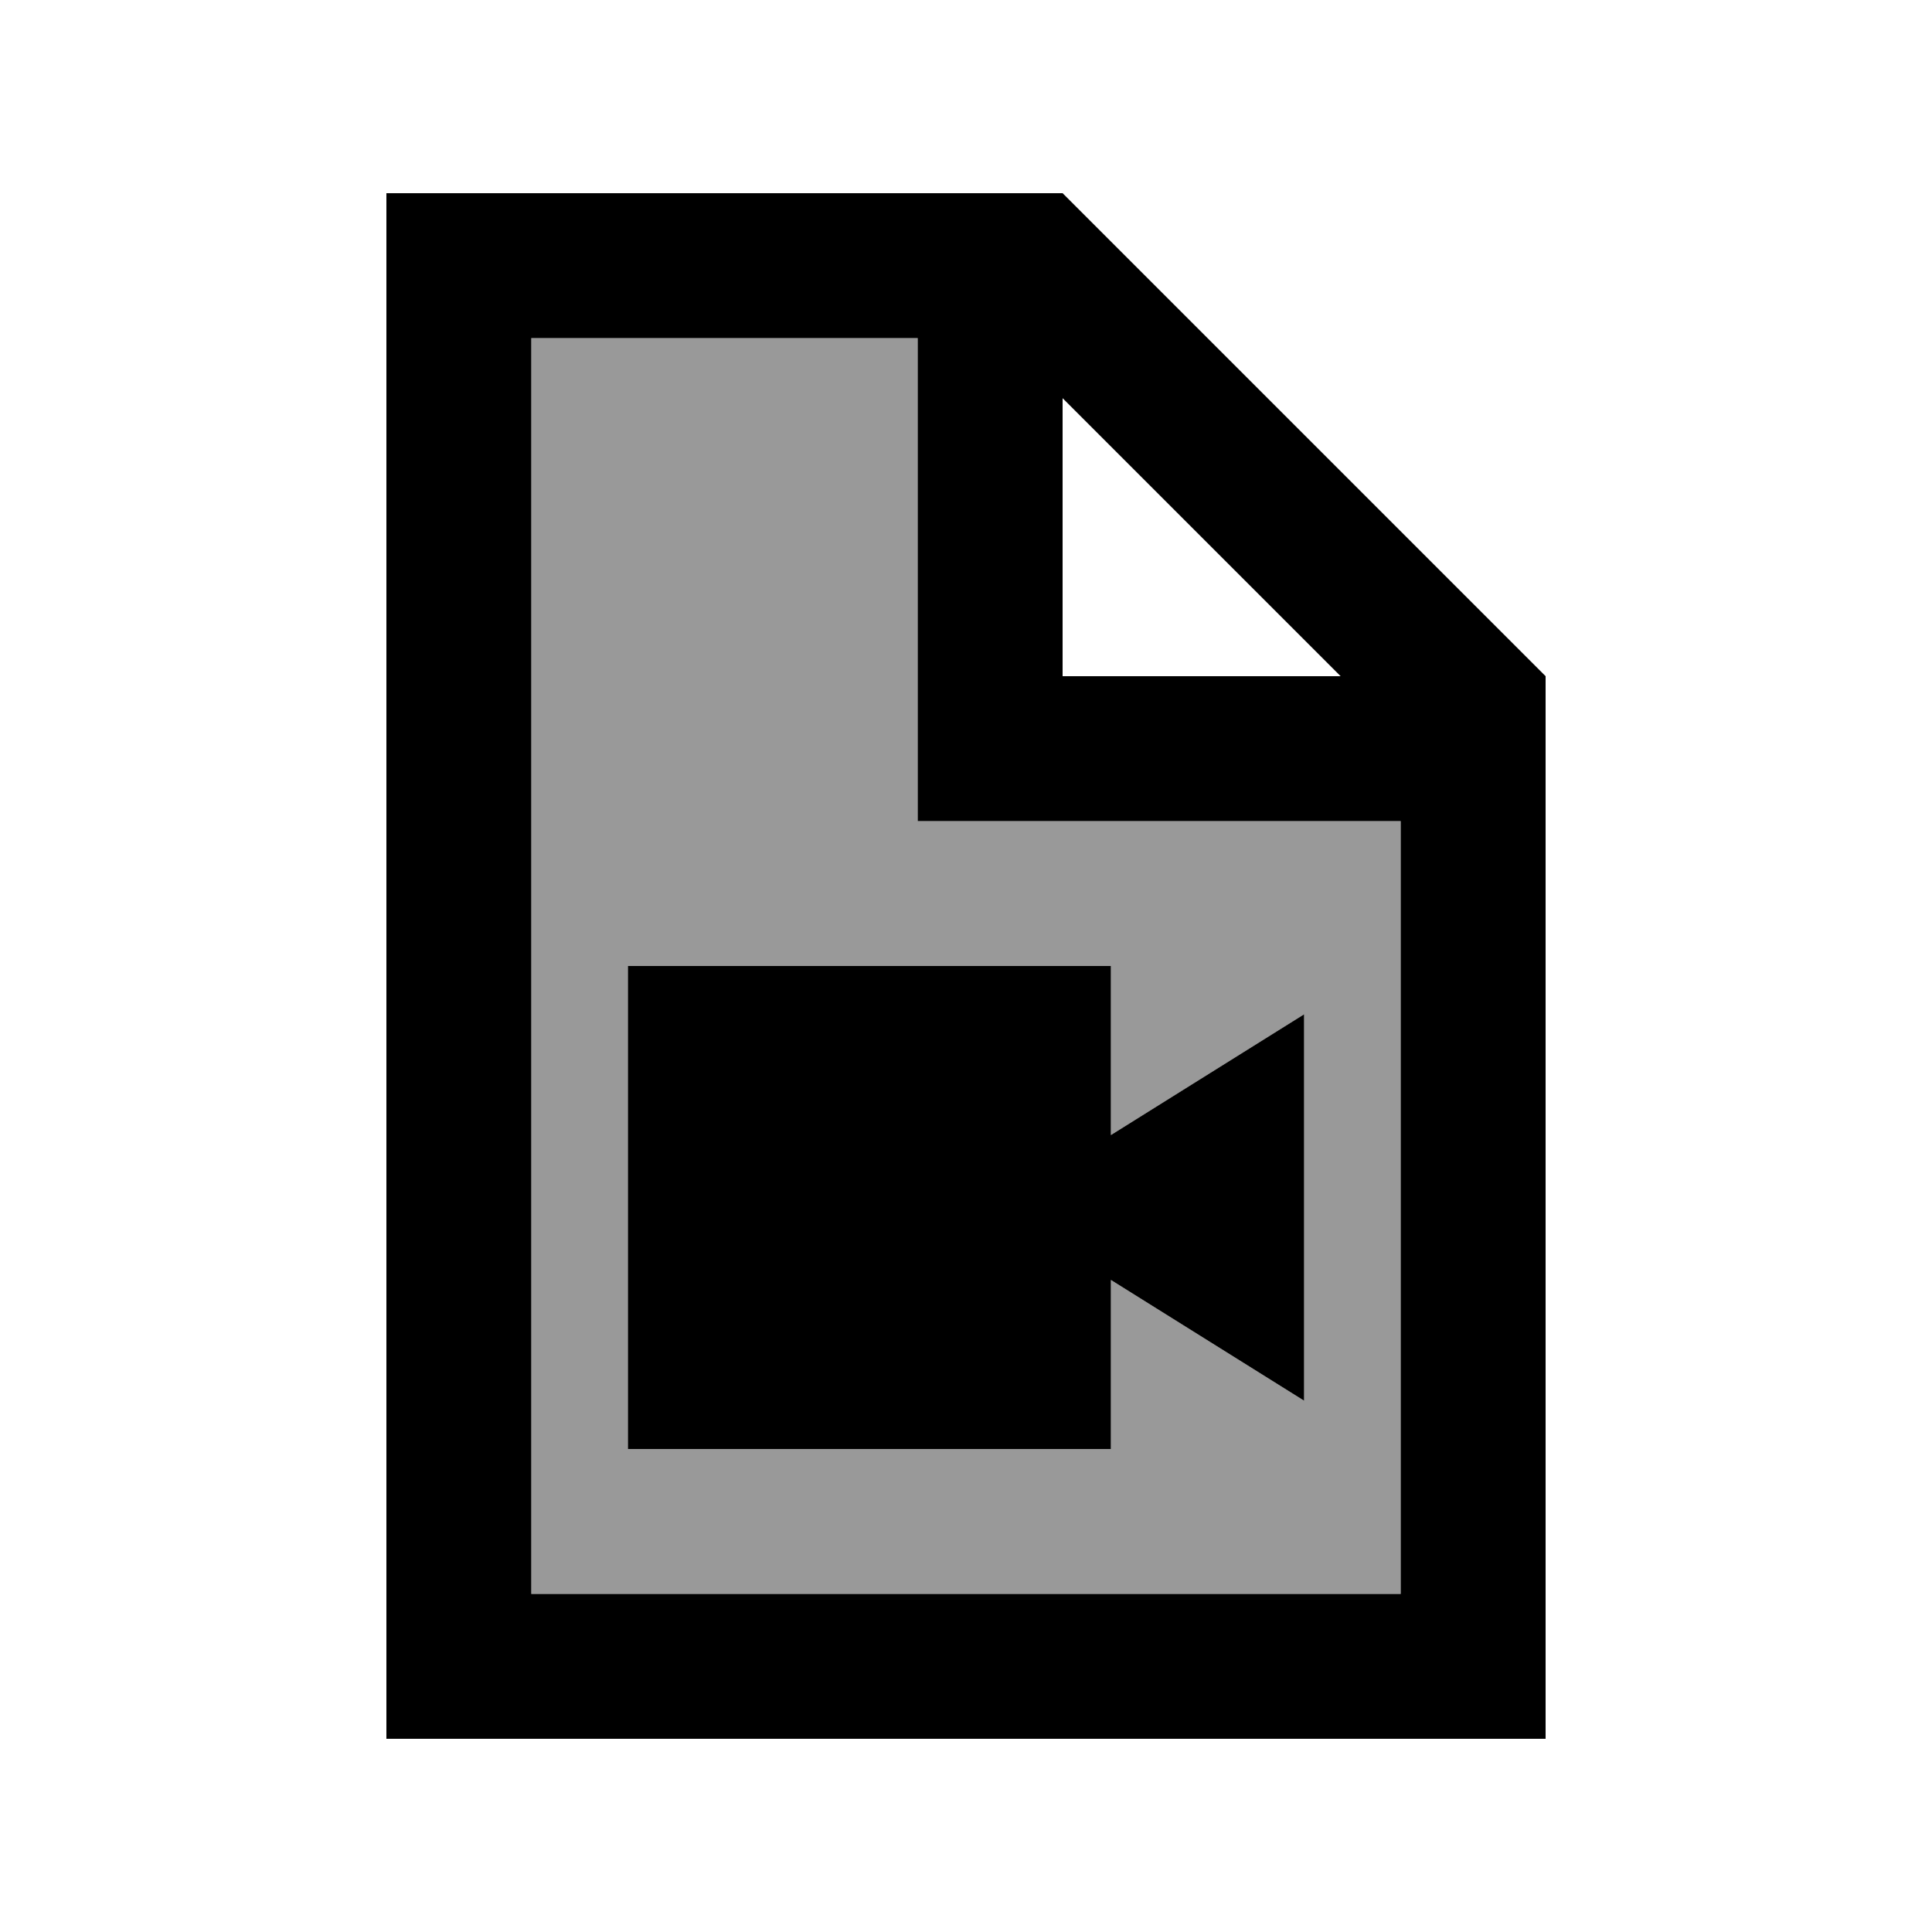 <svg xmlns="http://www.w3.org/2000/svg" viewBox="0 0 640 640"><!--! Font Awesome Pro 7.1.0 by @fontawesome - https://fontawesome.com License - https://fontawesome.com/license (Commercial License) Copyright 2025 Fonticons, Inc. --><path opacity=".4" fill="currentColor" d="M176 112L304 112L304 272L464 272L464 528L176 528L176 112zM208 320L208 480L368 480L368 424L432 464L432 336L368 376L368 320L208 320z"/><path fill="currentColor" d="M176 112L304 112L304 272L464 272L464 528L176 528L176 112zM352 131.9L444.1 224L352 224L352 131.9zM352 64L128 64L128 576L512 576L512 224L352 64zM208 320L208 480L368 480L368 424L432 464L432 336L368 376L368 320L208 320z"/></svg>